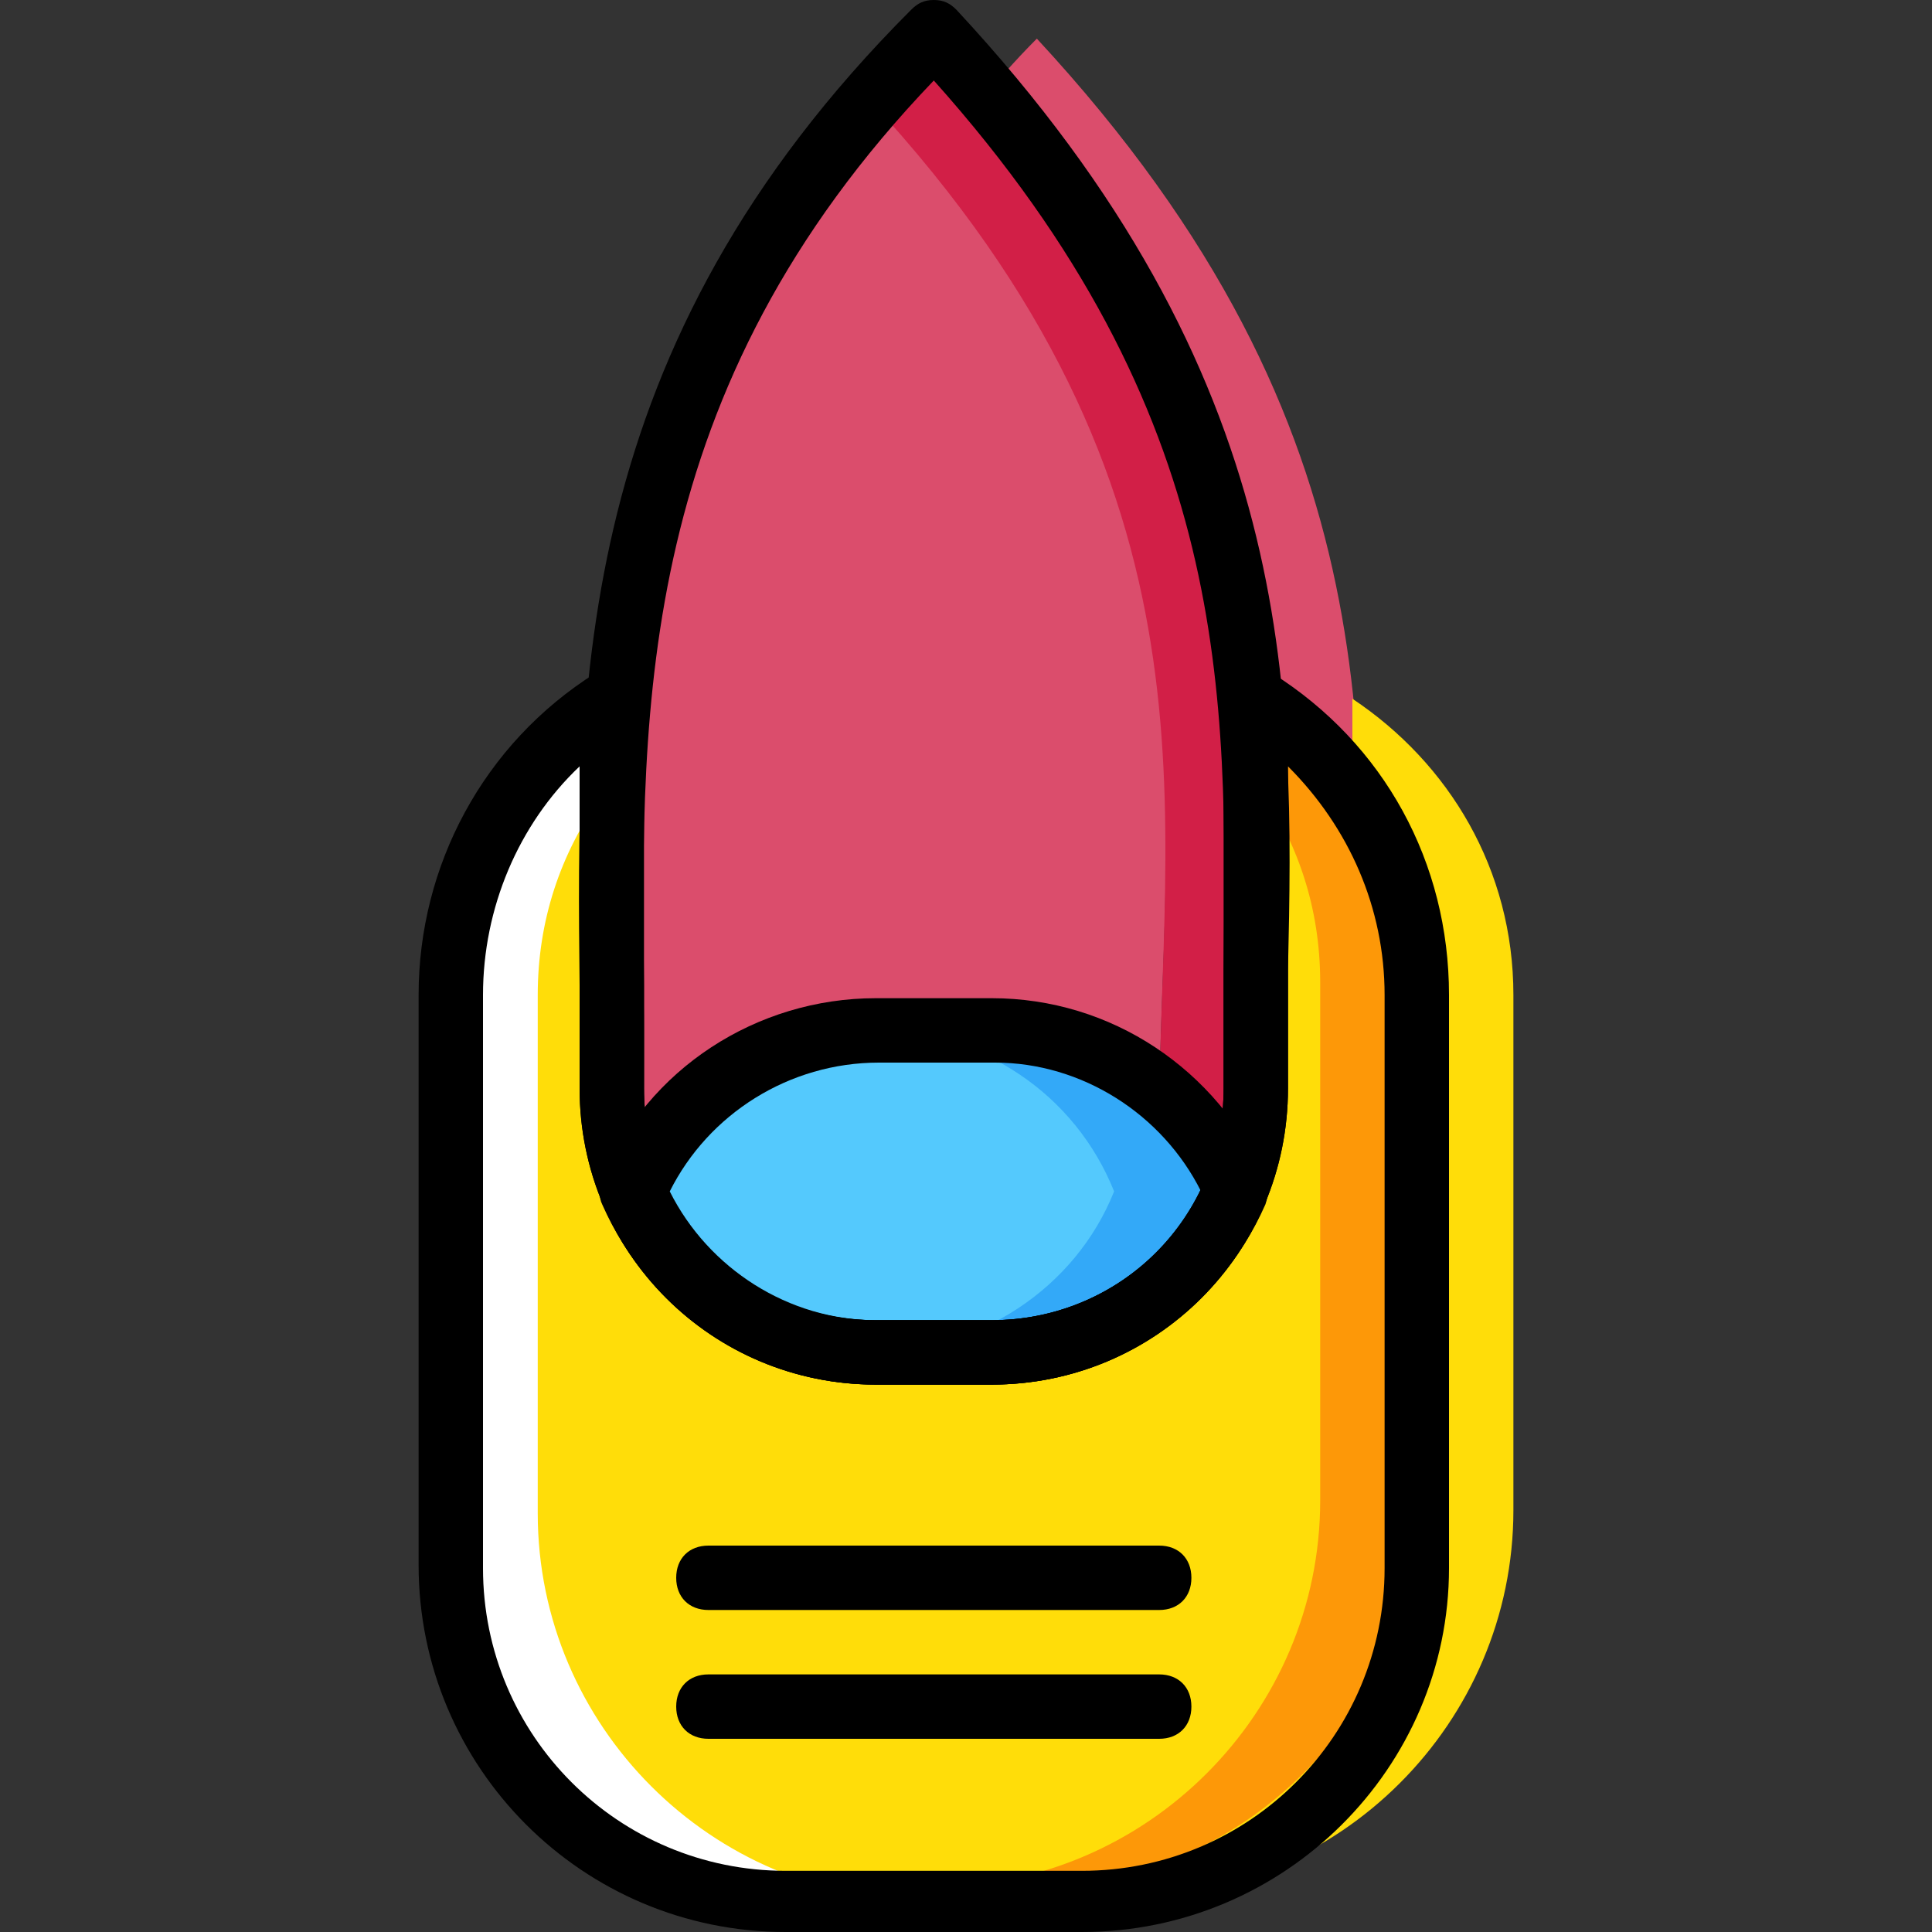 <?xml version="1.0" encoding="iso-8859-1"?>
<!-- Uploaded to: SVG Repo, www.svgrepo.com, Generator: SVG Repo Mixer Tools -->
<svg height="800px" width="800px" version="1.1" id="Layer_1" xmlns="http://www.w3.org/2000/svg" xmlns:xlink="http://www.w3.org/1999/xlink" 
	 viewBox="0 0 503.607 503.607" xml:space="preserve">
<rect x="0" y="0" width="503.607" height="503.607" fill="#333333" stroke="none"/>
<g transform="translate(0 1)">
	<path style="fill:#DB4D6C;" d="M302.164,291.931v7.554c0,37.771-31.056,60.433-68.826,60.433l-30.216-16.787
		c-37.77,0-35.252-29.377-35.252-67.987v-7.554c0-80.577-34.413-150.243,58.754-243.41h-8.393h8.393
		C322.308,127.42,302.164,211.354,302.164,291.931"/>
	<path style="fill:#D21F47;" d="M242.57,7.393L242.57,7.393c-5.875,5.875-10.911,11.751-15.948,17.626
		c94.846,102.4,75.541,186.334,75.541,266.911v7.554c0,22.662-10.911,40.289-28.538,50.361
		c31.056-6.715,53.718-34.413,53.718-67.148v-7.554C326.505,194.567,338.256,110.633,242.57,7.393"/>
	<path style="fill:#DB4D6C;" d="M270.269,9.072L270.269,9.072c-5.875,5.875-10.911,11.751-15.948,17.626
		c94.846,102.4,75.541,186.334,75.541,266.911v7.554c0,22.662-10.911,40.289-28.538,50.361
		c31.056-6.715,53.718-34.413,53.718-67.148v-7.554C354.203,196.246,365.954,112.311,270.269,9.072"/>
	<path style="fill:#54C9FD;" d="M293.77,309.557c-10.911-24.341-35.252-41.967-62.951-41.967h-30.216
		c-3.357,0-21.823,17.626-32.734,41.967c10.911,24.341,29.377,41.967,31.895,41.967h30.216
		C258.518,351.525,283.698,333.898,293.77,309.557"/>
	<path style="fill:#33A9F8;" d="M256,267.59h-28.538c28.538,0,52.879,16.787,62.951,41.967
		c-10.072,25.18-35.252,41.967-63.79,41.967h28.538c28.538,0,52.879-17.626,63.79-41.967C308.039,285.216,283.698,267.59,256,267.59
		"/>
	<path style="fill:#FFDD09;" d="M327.344,181.138v101.561c0,37.77-31.056,68.826-68.826,68.826h-30.216
		c-37.77,0-68.826-31.056-68.826-68.826V181.138c-25.18,15.948-41.967,44.485-41.967,76.38v149.403
		c0,48.682,39.449,87.292,87.292,87.292h77.22c48.682,0,87.292-39.449,87.292-87.292V258.357
		C369.311,225.623,352.525,197.925,327.344,181.138"/>
	<path style="fill:#FFFFFF;" d="M156.957,181.977v24.341c-10.911,15.108-16.787,32.734-16.787,52.039v135.134
		c0,55.397,45.325,100.721,100.721,100.721h-25.18c-55.397,0-100.721-45.325-100.721-100.721V258.357
		C114.99,226.462,131.777,197.925,156.957,181.977"/>
	<path style="fill:#FFDD09;" d="M352.525,181.138v24.341c10.911,15.108,16.787,32.734,16.787,52.039v135.134
		c0,55.397-45.325,100.721-100.721,100.721h25.18c55.397,0,100.721-45.325,100.721-100.721V258.357
		C394.492,225.623,377.705,197.925,352.525,181.138"/>
	<path style="fill:#FD9808;" d="M327.344,178.62v24.341c10.911,15.108,16.787,32.734,16.787,52.039v135.134
		c0,55.397-45.325,100.721-100.721,100.721h25.18c55.397,0,100.721-45.325,100.721-100.721V255.839
		C369.311,223.105,352.525,195.407,327.344,178.62"/>
	<path d="M258.518,359.918h-30.216c-42.807,0-77.22-34.413-77.22-77.22v-7.554c0-6.715,0-12.59,0-19.305
		c-0.839-78.059-1.679-166.19,86.452-254.321C239.213-0.161,240.892-1,243.41-1c2.518,0,4.197,0.839,5.875,2.518
		c88.97,95.685,88.131,177.102,86.452,250.125c0,7.554,0,15.948,0,23.502v7.554C335.738,325.505,301.325,359.918,258.518,359.918z
		 M243.41,19.984c-77.22,80.577-76.38,162.833-75.541,235.856c0,6.715,0,13.43,0,19.305v7.554c0,33.574,26.859,60.433,60.433,60.433
		h30.216c33.574,0,60.433-26.859,60.433-60.433v-7.554c0-7.554,0-15.948,0-23.502C319.79,180.298,321.469,107.275,243.41,19.984z"/>
	<path d="M302.164,452.246H184.656c-5.036,0-8.393-3.357-8.393-8.393s3.357-8.393,8.393-8.393h117.508
		c5.036,0,8.393,3.357,8.393,8.393S307.2,452.246,302.164,452.246z"/>
	<path d="M302.164,418.672H184.656c-5.036,0-8.393-3.357-8.393-8.393c0-5.036,3.357-8.393,8.393-8.393h117.508
		c5.036,0,8.393,3.357,8.393,8.393C310.557,415.315,307.2,418.672,302.164,418.672z"/>
	<path d="M282.02,502.607H204.8c-52.879,0-95.685-42.807-95.685-95.685V258.357c0-33.574,16.787-65.469,46.164-83.934l12.59-8.393
		v116.669c0,33.574,26.859,60.433,60.433,60.433h30.216c33.574,0,60.433-26.859,60.433-60.433V166.029l12.59,8.393
		c29.377,18.466,46.164,49.521,46.164,83.934v149.403C377.705,459.8,334.898,502.607,282.02,502.607z M151.082,198.764
		c-15.948,15.108-25.18,36.931-25.18,59.593v149.403c0,43.646,35.252,78.898,78.898,78.898h77.22
		c43.646,0,78.898-35.252,78.898-78.898V258.357c0-22.662-9.233-43.646-25.18-59.593v83.934c0,42.807-34.413,77.22-77.22,77.22
		h-30.216c-42.807,0-77.22-34.413-77.22-77.22C151.082,282.698,151.082,198.764,151.082,198.764z"/>
	<path d="M258.518,359.918h-30.216c-31.056,0-58.754-18.466-71.344-47.003c-0.839-1.679-0.839-4.197,0-6.715
		c11.751-28.538,40.289-47.003,71.344-47.003h30.216c31.056,0,58.754,18.466,71.344,47.003c0.839,1.679,0.839,4.197,0,6.715
		C317.272,341.452,289.574,359.918,258.518,359.918z M174.584,309.557c10.072,20.144,31.056,33.574,53.718,33.574h30.216
		c23.502,0,44.485-13.429,54.557-33.574c-10.072-20.144-31.056-33.574-53.718-33.574h-30.216
		C205.639,275.984,184.656,289.413,174.584,309.557z"/>
</g>
</svg>